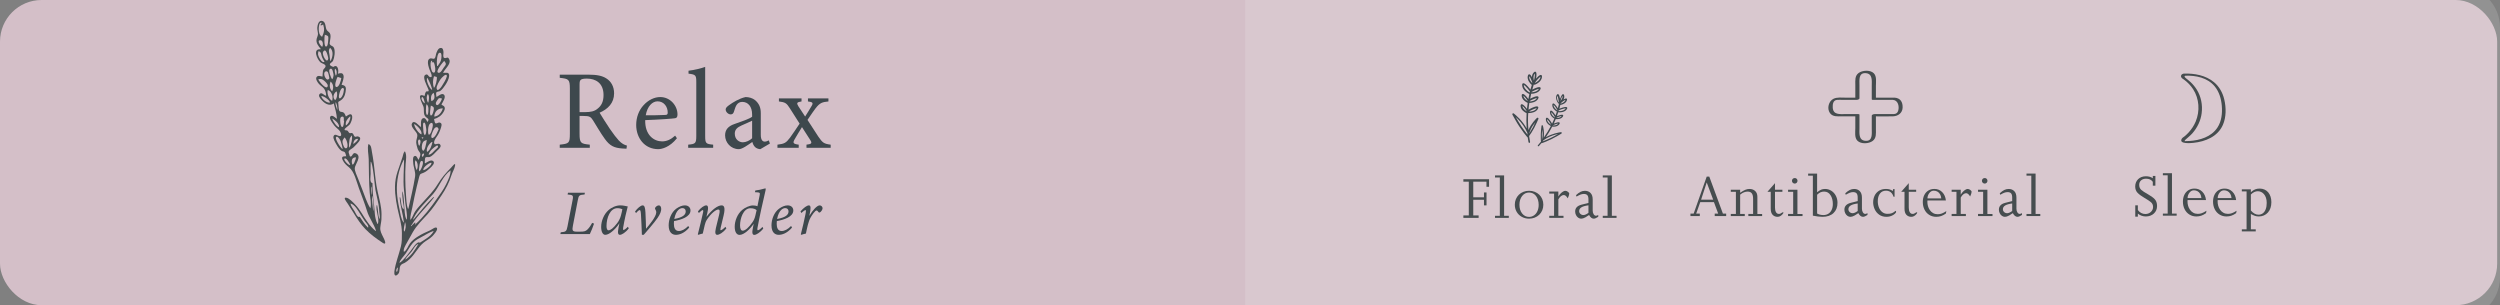 <?xml version="1.0" encoding="UTF-8"?>
<svg xmlns="http://www.w3.org/2000/svg" version="1.1" viewBox="0 0 510.815 62.362">
  <rect x="0" y="0" width="510.815" height="62.362" fill="#808080" stroke="none"/>
  <defs>
    <style>
      .cls-1 {
        fill: none;
      }

      .cls-2 {
        fill: #d4bfc8;
      }

      .cls-3 {
        fill: #faf8f9;
        opacity: .15;
      }

      .cls-4 {
        fill: #464d4f;
      }

      .cls-5 {
        fill: #3e484d;
      }
    </style>
  </defs>
  <!-- Generator: Adobe Illustrator 28.7.1, SVG Export Plug-In . SVG Version: 1.2.0 Build 142)  -->
  <g>
    <g id="Layer_1">
      <rect class="cls-2" y="0" width="510.236" height="62.362" rx="8.504" ry="8.504"/>
      <rect class="cls-1" x="113.388" y="-6.379" width="283.46" height="75.12" rx="4.25" ry="4.25"/>
      <g>
        <path class="cls-5" d="M128.008,30.386c-.299,0-.552-.023-.851-.046-1.679-.115-2.576-.552-3.588-1.978-.851-1.172-1.679-2.621-2.414-3.794-.46-.736-.759-.874-1.932-.874h-.805v3.61c0,1.955.253,2.07,2.093,2.253v.644h-6.14v-.644c1.908-.207,2.069-.299,2.069-2.253v-9.175c0-1.955-.253-2.023-2.069-2.23v-.644h5.863c1.679,0,2.806.207,3.68.782.942.598,1.563,1.633,1.563,3.036,0,1.978-1.265,3.219-2.967,3.955.414.713,1.403,2.253,2.093,3.288.851,1.219,1.288,1.793,1.816,2.369.621.667,1.15.92,1.679,1.058l-.092.644ZM119.523,22.912c1.196,0,1.955-.184,2.529-.667.897-.667,1.265-1.587,1.265-2.829,0-2.46-1.632-3.357-3.403-3.357-.666,0-1.058.092-1.219.23-.207.161-.275.391-.275.989v5.634h1.104Z"/>
        <path class="cls-5" d="M138.314,28.247c-1.472,1.84-3.082,2.23-3.817,2.23-2.806,0-4.507-2.299-4.507-4.944,0-1.563.552-3.012,1.494-4.024.966-1.081,2.23-1.679,3.427-1.679,2,0,3.518,1.725,3.518,3.564-.022.46-.092.667-.459.759-.46.092-3.403.299-6.14.391-.069,3.082,1.816,4.346,3.449,4.346.942,0,1.816-.391,2.667-1.173l.368.529ZM134.359,20.705c-1.058,0-2.093.989-2.415,2.852,1.288,0,2.576,0,3.933-.069.414,0,.552-.115.552-.46.022-1.219-.782-2.323-2.069-2.323Z"/>
        <path class="cls-5" d="M140.614,30.202v-.644c1.472-.138,1.655-.253,1.655-1.771v-11.015c0-1.402-.115-1.541-1.587-1.725v-.598c1.242-.138,2.668-.506,3.403-.782v14.119c0,1.518.139,1.633,1.633,1.771v.644h-5.104Z"/>
        <path class="cls-5" d="M155.356,30.478c-.346,0-.852-.184-1.081-.437-.299-.299-.438-.621-.552-1.035-.92.621-2.047,1.472-2.76,1.472-1.633,0-2.806-1.356-2.806-2.828,0-1.127.621-1.863,1.886-2.3,1.403-.483,3.128-1.081,3.634-1.495v-.46c0-1.632-.828-2.575-2.023-2.575-.529,0-.852.253-1.081.529-.253.322-.414.828-.621,1.495-.115.368-.322.529-.667.529-.437,0-1.012-.46-1.012-1.012,0-.322.299-.598.759-.92.667-.483,2.001-1.333,3.312-1.609.689,0,1.402.207,1.932.621.805.69,1.173,1.472,1.173,2.667v4.438c0,1.058.391,1.38.805,1.38.275,0,.575-.115.828-.253l.229.644-1.954,1.15ZM153.677,24.66c-.506.253-1.61.736-2.139.966-.874.391-1.403.828-1.403,1.679,0,1.219.92,1.771,1.656,1.771.598,0,1.426-.368,1.886-.828v-3.587Z"/>
        <path class="cls-5" d="M164.785,30.202v-.644c.988-.115,1.195-.276.805-.896l-1.725-2.69c-.506.828-1.012,1.632-1.472,2.438-.438.782-.392.989.805,1.149v.644h-4.347v-.644c1.449-.184,1.748-.345,2.599-1.472.645-.896,1.242-1.793,1.932-2.828l-1.978-3.104c-.689-1.104-.966-1.265-2.253-1.426v-.621h4.621v.621c-.965.138-1.058.322-.644.989l1.38,2.093c.437-.667.896-1.449,1.311-2.139.391-.644.253-.828-.735-.943v-.621h4.185v.621c-1.241.138-1.725.23-2.645,1.426-.321.437-.873,1.196-1.633,2.346l2.208,3.403c.874,1.265,1.127,1.472,2.529,1.655v.644h-4.943Z"/>
      </g>
      <g>
        <path class="cls-5" d="M121.378,45.694c-.144.481-.677,1.794-.858,2.132h-6.02l.078-.364c1.014-.091,1.183-.169,1.365-1.157l1.053-5.421c.195-1.014.065-1.04-1.026-1.144l.091-.364h3.444l-.064.364c-1.066.091-1.196.143-1.378,1.144l-1.001,5.213c-.183.936-.13,1.235.741,1.235h.779c.754,0,1.054-.065,1.456-.442.299-.286.65-.767.949-1.352l.391.156Z"/>
        <path class="cls-5" d="M128.476,46.656c-.637.858-1.442,1.326-1.807,1.326s-.521-.299-.286-1.482l.182-.897c-.48.793-1.17,1.443-1.56,1.755-.416.338-.91.624-1.339.624-.455,0-.832-.559-.832-1.612,0-1.222.559-2.574,1.442-3.38.677-.624,1.612-1.027,2.483-1.027.663,0,1.261.195,1.508.221-.233.819-.688,2.821-.936,4.29-.065.364-.039.507.064.507.156,0,.43-.169.897-.65l.182.325ZM126.123,45.577c.286-.364.624-1.014.754-1.56.13-.494.247-.962.286-1.274-.183-.091-.611-.208-.988-.208-1.534,0-2.249,1.976-2.249,3.666,0,.52.143.858.403.858.402,0,.975-.403,1.794-1.482Z"/>
        <path class="cls-5" d="M129.75,43.224c.494-.689,1.17-1.261,1.573-1.261.338,0,.507.403.559,1.456.078,1.274.091,2.535.117,3.328.585-.715,2.093-2.444,2.093-3.367,0-.221-.117-.481-.208-.624-.052-.091-.078-.169-.026-.273.078-.221.455-.52.755-.52.312,0,.48.299.493.741,0,.403-.182,1.027-.779,1.872-.729,1.04-2.028,2.509-2.796,3.406h-.377c-.052-1.326-.116-3.133-.194-4.251-.052-.676-.13-.806-.261-.806-.091,0-.324.117-.74.611l-.208-.312Z"/>
        <path class="cls-5" d="M138.096,47.982c-.624,0-1.469-.364-1.469-1.938,0-1.209.52-2.652,1.547-3.406.585-.416,1.196-.676,1.755-.676.741,0,1.157.468,1.157,1.04,0,1.3-1.911,1.911-3.367,2.171-.013.156-.026.416-.026.546,0,.754.208,1.482,1.015,1.482.585,0,1.286-.364,1.924-1.027l.194.325c-1.053,1.222-2.08,1.482-2.729,1.482ZM137.771,44.745c1.885-.338,2.327-.936,2.34-1.534,0-.442-.26-.689-.676-.689-.39,0-1.287.286-1.664,2.223Z"/>
        <path class="cls-5" d="M148.417,46.656c-.689.91-1.482,1.326-1.859,1.326-.351,0-.533-.312-.286-1.378.234-.923.455-1.846.65-2.665.208-.845.156-1.131-.169-1.131-.429,0-1.43.728-2.314,2.08-.233.351-.338.689-.441,1.092-.131.507-.3,1.209-.403,1.742-.325.065-.676.169-.923.26l-.091-.091c.363-1.417.74-3.003,1.065-4.446.091-.403.039-.52-.064-.52-.144,0-.469.286-.793.598l-.183-.338c.599-.754,1.274-1.222,1.703-1.222.377,0,.481.455.208,1.586l-.182.767c1.157-1.508,2.327-2.353,3.106-2.353.43,0,.832.299.416,2.041-.169.715-.416,1.716-.61,2.535-.078.351-.078.507.013.507.117,0,.494-.208.962-.702l.195.312Z"/>
        <path class="cls-5" d="M155.957,46.695c-.637.832-1.456,1.3-1.82,1.3-.377,0-.546-.312-.286-1.547l.156-.728c-.754,1.105-1.976,2.275-2.899,2.275-.507,0-.987-.455-.987-1.677,0-1.157.533-2.587,1.521-3.419.56-.494,1.573-.923,2.171-.923.3,0,.689.039.949.169l.455-2.236c.104-.52.014-.572-.468-.611-.13-.013-.403-.026-.494-.026l.078-.351c.611-.065,1.261-.208,1.651-.338.194-.052.299-.091.377-.091.104,0,.13.117.064.39-.598,2.561-1.209,5.265-1.65,7.67-.065.351-.014.494.077.494.156,0,.481-.195.949-.689l.156.338ZM153.721,45.447c.261-.364.468-.754.611-1.378l.26-1.118c-.182-.208-.624-.403-1.248-.403-1.495,0-2.132,2.145-2.132,3.484,0,.728.195,1.105.546,1.105.533,0,1.3-.728,1.963-1.69Z"/>
        <path class="cls-5" d="M159.104,47.982c-.624,0-1.469-.364-1.469-1.938,0-1.209.52-2.652,1.547-3.406.585-.416,1.196-.676,1.755-.676.741,0,1.157.468,1.157,1.04,0,1.3-1.911,1.911-3.367,2.171-.013.156-.026.416-.026.546,0,.754.208,1.482,1.015,1.482.585,0,1.286-.364,1.924-1.027l.194.325c-1.053,1.222-2.08,1.482-2.729,1.482ZM158.778,44.745c1.885-.338,2.327-.936,2.34-1.534,0-.442-.26-.689-.676-.689-.39,0-1.287.286-1.664,2.223Z"/>
        <path class="cls-5" d="M163.562,43.198c.65-.767,1.339-1.235,1.716-1.235.442,0,.403.689.156,1.807l-.078.351c.702-1.196,1.599-2.158,2.119-2.158.312,0,.598.26.598.585,0,.286-.272.676-.507.832-.117.078-.221.078-.286,0-.143-.156-.272-.377-.429-.377-.299,0-.936.923-1.235,1.456-.455.819-.688,2.015-.948,3.263-.286.052-.689.169-.949.26l-.092-.091c.312-1.196.768-3.172.949-4.121.144-.728.104-.845.014-.845-.131,0-.455.208-.846.598l-.182-.325Z"/>
      </g>
      <g>
        <path class="cls-4" d="M86.884,33.365c.391-.216,1.159-.836,1.621-.45.48.4-.271,1.094-.593,1.398-.397.374-.886.8-1.397,1.001-.557.219-.688.153-.866.823-.361,1.362-.672,2.748-.973,4.125-.159.728-.299,1.46-.44,2.191-.145.75-.444,1.628-.398,2.391.022.015.044.029.066.044.417-.499.583-1.209.97-1.758.454-.645,1.007-1.226,1.537-1.809,1.073-1.18,2.167-2.277,3.001-3.649.795-1.308,1.675-2.322,2.749-3.399.249-.249.971-1.279.818-.406-.111.634-.551,1.334-.746,1.964-.448,1.451-1.155,2.805-2.002,4.062-.884,1.312-1.785,2.698-2.853,3.866-1.078,1.178-2.212,2.263-3.019,3.659-.422.729-.829,1.472-1.234,2.21-.266.483-.769,1.267-.602,1.835.575-.259.866-1.25,1.247-1.742.453-.585,1.042-1.039,1.667-1.427.762-.474,1.577-.859,2.402-1.21.358-.152,1.258-.919,1.455-.454.179.422-.726,1.405-.983,1.664-.51.514-1.169.816-1.73,1.266-1.203.966-1.781,2.401-2.923,3.42-.301.268-.6.537-.956.728-.285.153-.57.195-.787.454-.445.532-.088,1.328-.572,1.839-.644.68-.847.09-.759-.558.12-.873.351-1.752.609-2.593.252-.823.501-1.641.717-2.474.236-.912.21-1.811.21-2.748-.001-1.809-.556-3.366-.918-5.118-.393-1.902-.681-4.038-.346-5.968.173-.996.534-1.944.862-2.897.181-.527.376-1.053.538-1.586.138-.452.141-.821.476-1.16.421.754.217,1.78.152,2.612-.081,1.051-.08,2.107-.068,3.161.011,1.003.049,2.006.132,3.006.078.938.07,2.089.408,2.969.031-.002.062-.004.093-.006.476-2.15,1.016-4.348,1.361-6.522.162-1.018-.352-1.951-.392-2.982-.013-.332-.123-.994.201-1.208.469-.309.714.449.878.748.182-.301.465-.944.378-1.293-.079-.321-.416-.572-.531-.947-.133-.433-.27-.884-.3-1.339-.034-.517.266-1.018.231-1.503-.052-.71-1.474-1.575-1.099-2.366.425-.896,1.476.516,1.85.747.013-.444-.143-1.53.332-1.782.525-.279.785.374.963.733.573-.671-.059-.704-.416-1.136-.477-.576-.173-1.383-.393-2.028-.226-.663-1.58-2.96.239-2.149.083-.296.109-.768.394-.939.117-.07.315.076.414-.052.107-.138-.076-.445-.121-.579-.166-.497-1.268-2.392-.494-2.768.508-.247.529.317.871.445.585.218.391-.451.257-.766-.254-.598-1.209-2.697-.151-3.019.261-.079.603.179.846.022.236-.152.271-.737.344-.963.125-.388.378-1.1.845-1.187.568-.106.63.448.66.876.022.309-.191,1.034.168,1.156.468.159.724-.452,1.042.377.35.915-.99,1.898-1.289,2.672.551.038,1.295-.292,1.238.648-.035.58-.467,1.366-.78,1.832-.247.366-.685,1-1.075,1.238-.223.137-.643.057-.771.308-.1.196.02.693.032.906.426-.211,1.141-.924,1.57-.439.423.478-.32,1.522-.554,1.976.193.204.514.226.642.514.151.34-.054.73-.221,1.021-.429.747-1.109,1.212-1.925,1.431.054.197.104.794.317.889.185.082.55-.219.782-.182.712.114.375.856.217,1.339-.189.578-.43,1.107-.797,1.594-.204.27-.721,1.079-.425,1.43.226.267.787-.256,1.113.095.436.469-.282,1.021-.572,1.293-.444.417-.984,1.143-1.59,1.309-.239.065-.614-.092-.805.105-.151.156-.114.898-.138,1.116.03.018.06.035.09.053ZM84.635,44.677c1.263-1.516,2.515-3.059,3.938-4.429.034.03.068.06.102.09-1.444,1.928-3.29,3.522-4.551,5.603-.132.045-.159.124-.068.287.061-.086.103-.145.145-.205.198-.19.395-.38.593-.57.02.017.04.034.06.051.005.091.009.182.017.34,1.702-1.553,3.064-3.331,4.379-5.212.672-.961,1.384-1.907,1.894-2.967.382-.794.979-1.959.912-2.855-1.639,1.176-2.262,3.33-3.552,4.81-1.394,1.6-3.013,3.015-3.985,4.929-.035.092-.07.183-.101.276-.001.004.064.04.069.034.053-.057.1-.12.148-.181ZM82.177,39.171c.025-.005.05-.01.074-.016.282.889.249,1.966.341,2.895.086.868.052,2.007.462,2.79.029-.008.057-.016.086-.024.089-1.015-.187-2.145-.3-3.158-.114-1.014-.229-2.028-.32-3.045-.18-2.008.037-3.953.037-5.953-.023-.002-.045-.005-.068-.007-1.027,1.93-1.493,4.332-1.388,6.498.056,1.155.238,2.3.491,3.427.201.894.31,2.148.863,2.888.023-.014.046-.028.069-.042-.186-1.707-.764-3.395-.862-5.092.036-.006.072-.011.107-.017.232.638.139,2.071.716,2.464.095-.466-.124-1.177-.173-1.658-.067-.653-.133-1.294-.133-1.95ZM88.582,47.298c-.016-.033-.032-.066-.048-.099-.812.294-1.541.746-2.296,1.163-.671.37-1.353.679-1.867,1.266-.565.645-.967,1.429-1.448,2.135-.41.602-1.058,1.176-1.306,1.859.026.018.051.037.077.055.852-.559,1.532-1.623,2.196-2.396.333-.387,1.356-2.159,1.892-1.679,1.01-.677,2.139-1.213,2.8-2.304ZM91.308,15.57c-.022-.842-1.125.379-1.268.591-.265.393-.906,1.422-.827,1.914.126.787.867-.151,1.054-.46.386-.639.862-1.318,1.041-2.044ZM90.765,12.436c-.218.212-2.031,2.319-1.14,2.446.426.061.839-.799,1.03-1.053.482-.642.636-.745.11-1.393ZM89.295,13.466c.045.007.09.013.134.02.326-.48.651-.858.728-1.447.036-.279.159-1.08-.154-1.231-.775-.374-.806,2.23-.708,2.659ZM87.469,26.844c0,.43.054.994.455.461.252-.335.479-1.26.513-1.673.038-.459-.208-.7-.575-.366-.37.336-.405,1.123-.393,1.579ZM90.481,22.14c-1.047,0-1.687.635-1.756,1.676.882-.045,1.538-.855,1.756-1.676ZM87.203,28.592c-.447.165-.7.18-.88.678-.125.347-.219.977-.042,1.324.474.934.88-1.661.922-2.002ZM88.351,12.449c-.634-.372-.39,2.105.111,2.35.806.394.397-1.751.157-2.073-.177,0-.293,0-.41,0,.043-.085.087-.17.141-.277ZM89.641,26.386c-.013-.01-.027-.019-.04-.029-.143-.546-.632-.423-.878-.069-.195.28-.635,1.279-.6,1.637.048.493.45.232.7-.04.362-.393.577-1.029.817-1.498ZM90.397,20.008c-.26.28-.304-.014-.49.044-.353.111-.098-.187-.455.284-.171.225-.564.73-.319,1.041.438.555,1.389-1.297,1.218-1.683-.021.013-.042.026-.063.038.036.09.071.18.109.276ZM84.641,25.315c-.082.585.953,2.021,1.476,2.143.182-.8-.858-1.75-1.476-2.143ZM85.605,34.761c.034.077.071.162.108.247.288-.194,1.031-1.918.549-2.112-.571-.23-.599,1.502-.657,1.864ZM86.504,34.766c.401,0,1.798-1.027,1.641-1.483-.08-.231-1.803.822-1.641,1.483ZM88.244,18.351c.019-.03.038-.059.058-.089-.248-.871-.536-1.569-.979-2.359-.437.339.489,2.287.921,2.447ZM87.17,21.277c-.187.319-.253,2.429.169,2.183.199-.116.208-1.038.201-1.266-.012-.37-.115-.655-.37-.916ZM88.616,18.969c-.598.349-.63,1.082-.474,1.699.783-.282.711-.968.474-1.699ZM89.312,29.696c-.726.456-1.473,1.045-1.75,1.907.518.026.964-.581,1.31-.921.275-.27.982-.717.44-.986ZM88.66,17.957c.323-.229.703-1.778.584-2.234-.177-.046-.358-.093-.566-.148-.265.804-.277,1.576-.019,2.381ZM88.355,29.063c-.032-.023-.063-.046-.095-.07-.596.355-1.252,1.329-1.008,2.055.683-.366.939-1.286,1.103-1.985ZM87.112,26.624c-.04-.284-.126-1.967-.595-1.496-.157.157-.024,1.336-.013,1.549.021.379.055.665.299.961.289-.297.261-.602.309-1.013ZM85.13,34.753c.348-.529.28-1.616-.234-2.005-.248.531-.019,1.488.234,2.005ZM85.497,49.841c-.594.144-.974.978-1.323,1.456-.406.556-1.035,1.081-1.362,1.67.021.016.043.032.064.049,1.17-.77,1.891-1.923,2.62-3.174ZM88.036,21.575c-.036.273-.45,2.438.189,1.949.201-.154.419-1.007.429-1.25.02-.476-.218-.512-.618-.699ZM87.432,20.958c.036-.016.072-.031.107-.047.087-.535.25-1.274-.108-1.708-.37.443-.267,1.275,0,1.755ZM86.801,21.105c0-.182-.335-1.616-.634-1.201-.204.282.306,1.13.634,1.201ZM85.406,28.897c.049.338.036.665.27.92.134-.238.381-.914.174-1.176-.249-.316-.398-.039-.444.256ZM82.755,45.373c-.063.577-.386,1.428-.169,1.971.333-.449.426-1.356.169-1.971ZM81.27,54.659c-.189.021-.348.576-.296.739.166.521.367-.51.296-.739ZM86.34,32.007c.019.013.037.027.056.04.106-.149.505-.836.006-.645-.164.063-.326.584-.062.605ZM86.543,28.152c-.277-.183-.526-.184-.267.195.071-.052.142-.103.267-.195ZM84.763,45.864c.034.028.054.045.074.062.077-.058.079-.107.005-.148-.024.026-.049.053-.079.086Z"/>
        <path class="cls-4" d="M76.827,47.14c-.432-1.397-1.4-2.592-1.824-3.998-.484-1.606-1.118-3.156-1.684-4.733-.469-1.306-.909-3.344-2.014-4.226-.505-.403-.955-.811-1.251-1.4-.385-.765-.039-.86.685-.86-.081-.257-.124-.658-.33-.853-.13-.123-.419-.124-.575-.215-.474-.276-.854-.91-1.119-1.376-.193-.339-.724-1.196-.571-1.629.23-.652.852-.097,1.196-.044.725.112.225-.957-.063-1.219-.479-.435-.86-.725-1.234-1.298-.206-.317-.981-1.243-.43-1.582.372-.229.946.405,1.239.582-.081-1.119-.376-2.117-.655-3.165-.951.721-2.022-.087-2.628-.858-.209-.267-.576-.704-.263-1.055.448-.502.933.372,1.335.334,0-.469-.144-1.071-.44-1.443-.328-.412-.825-.657-1.148-1.091-.223-.3-.622-.883-.372-1.26.281-.423.827-.165,1.217-.094.029-.388.016-.801.088-1.183.084-.445.333-.446.49-.771.277-.573-.704-.692-1.023-.992-.694-.654-1.6-2.798.044-2.639.015-.023.029-.045.044-.068-.504-.623-1.031-1.224-.839-2.081.087-.39.29-.657.264-1.078-.026-.411-.165-.786-.138-1.205.037-.562.325-1.695,1.15-1.317.692.317.414,1.449.886,1.943.269.281.539.356.64.789.097.416-.021.914-.079,1.329-.06.429-.177.591.126.847.283.239.542.177.702.586.264.675.089,1.954-.206,2.6-.13.284-.596.451-.644.707-.057.304.488.469.697.556.92-.69,1.171.735.939,1.373.445-.093.925-.271,1.124.281.203.566-.196,1.45-.37,1.987.923.15.967.578.811,1.488-.143.834-.468,1.419-1.173,1.82-.349.198-.356.14-.297.609.041.326.034,1.168.215,1.419.21.291.511.134.813.317.301.182.365.539.514.831.439-.281,1.189-.903,1.293.039.049.446-.24,1.157-.46,1.522-.161.268-1.129.859-1.105,1.101.025.241.388.119.55.206.204.109.285.436.469.518.181.081.277-.068.451-.014.358.112.271.252.448.533.321.508.431.037.911.194.864.283-.028,1.201-.349,1.537-.208.218-.418.434-.63.647-.231.233-.721.456-.897.672-.216.266-.108.452.012.806.048.141.056.419.249.424.441.01.415-.994,1.139-.638,1.247.614-.22,2.229-.268,2.985-.041.644.467,1.593.683,2.187.249.686.515,1.365.789,2.041.526,1.299.96,2.824,1.717,4,.251-.931-.061-2.169-.133-3.131-.087-1.16-.14-2.315-.155-3.477-.015-1.148-.021-2.297-.053-3.445-.026-.943-.326-2.186-.059-3.08.586.186.593.923.687,1.426.158.847.291,1.697.406,2.55.206,1.527.305,3.078.562,4.596.263,1.555.754,3.07.949,4.637.092.741.086,1.477.051,2.221-.031.665-.319,1.5-.214,2.138.102.627.519,1.288.778,1.864.23.512.447,1.241-.302.749-1.26-.827-2.488-1.711-3.534-2.8-.956-.995-1.713-2.155-2.427-3.33-.397-.653-.802-1.297-1.226-1.934-.192-.289-1.034-1.308-.217-1.15.575.111,1.328.929,1.721,1.331.524.535.965,1.14,1.358,1.776.789,1.279,1.689,2.728,2.872,3.681.029-.017.058-.035.087-.052ZM70.384,28.1c-.027-.007-.054-.014-.081-.021.014.019.029.039.043.058-.248.407-.431.52-.346,1.019.042.243.289,1.182.673,1.147.715-.066.165-1.986-.289-2.203ZM76.108,37.416c0,1.393.111,2.802.295,4.184.18,1.358.071,2.939.737,4.165.029-.006.058-.012.087-.018.329-1.262-.502-2.581-.265-3.824l.091.005c.215.928.165,1.903.44,2.827.23-.344.053-.969.025-1.359-.04-.552-.081-1.106-.178-1.651-.172-.964-.434-1.916-.619-2.88-.131-.682-.548-5.83-.983-5.829-.054.833-.014,1.674-.007,2.509.004.422-.268,1.796.375,1.871ZM65.768,4.674c-.573-.304-.642.901-.641,1.227.002.622.102,1.283.678,1.619.444-.919.534-1.531.234-2.508-.608.346-.716.188-.271-.339ZM75.201,46.533c.207-.431-.389-.967-.619-1.287-.331-.46-.614-.946-.918-1.424-.46-.724-1.156-2.015-2.039-2.249.042.556.534,1.109.82,1.576.145.237.633,1.473,1.041,1.122.519.803,1.024,1.586,1.715,2.261ZM65.031,16.218c.145.389,1.72,2.348,1.937,1.364.082-.372-.483-.87-.722-1.08-.386-.34-.713-.471-1.215-.284ZM69.732,15.949c-.249-.081-.462-.151-.753-.247-.164.257-.791,1.933-.282,2.064.609.158,1-1.442,1.035-1.818ZM67.077,11.906c-.05-.241-.444-2.345-1.055-1.316-.328.551.872,2.707,1.055,1.316ZM66.368,7.099c-.107.37-.242,2.88.412,2.34.262-.216.279-1.206.309-1.536.057-.614-.172-.619-.721-.805ZM70.317,24.694c-.023-.003-.046-.006-.069-.009,0-.307.122-1.003-.417-.843-.402.119-.325.771-.303,1.09.012.178.082,1.031.407,1.015.314-.015.337-1.014.381-1.253ZM66.305,12.65c-.206-.412-.477-.81-.594-1.259-.146-.561-.062-.669-.598-.967-.242.515-.138.897.13,1.395.169.314.6,1.051,1.062.831ZM70.284,18.162c-.566-.803-1.105,1.263-1.04,1.685.081.518.459.148.642-.15.277-.449.354-1.022.397-1.535ZM67.864,20.609c.264-.77-.073-1.958-.889-2.232-.222.708.208,1.884.889,2.232ZM67.481,12.427c.027.006.053.012.08.018.442-.834.628-1.992-.093-2.664-.336.27-.283.736-.198,1.12.113.508.102,1.032.211,1.526ZM67.308,15.977c-.083-.287-.17-1.167-.419-1.345-.248-.177-.514-.012-.606.219-.218.548.524,2.013,1.025,1.127ZM68.16,15.334c-.039-.204-.199-1.787-.82-1.149-.259.266.269,1.752.539,2.011.216-.266.225-.522.281-.862ZM69.954,30.438c.02-.028.041-.057.061-.085-.1-.478-.261-1.105-.43-1.567-.079-.216-.477-.883-.773-.853-.692.071.779,2.291,1.142,2.506ZM67.876,18.662c.322-.74.268-1.468-.328-2.003-.26.656-.245,1.5.328,2.003ZM67.433,20.952c-.095-.518-1.287-1.371-1.798-1.33.157.706,1.222,1.478,1.798,1.33ZM68.769,18.655c-.574.357-.901,1.243-.302,1.803.372-.237.558-1.271.302-1.803ZM71.584,23.809c-.024-.006-.049-.011-.073-.017-.529.506-1.005,1.048-.834,1.84.534-.326.948-1.199.907-1.824ZM67.88,24.206c.189.703.988,1.738,1.396,1.787.06-.792-.817-1.439-1.396-1.787ZM71.563,33.683c-.082-.242-.867-1.703-1.213-1.228-.167.229.965,1.495,1.213,1.228ZM72.729,32.147c-.678.015-.92.366-.832,1.101.139,1.169.832-.667.832-1.101ZM71.865,27.661c-.265.405-.415.489-.466,1.003-.049.492-.158,1.042-.027,1.523.389-.443.712-2.111.493-2.526ZM65.819,9.58c.244-.301.222-1.319-.321-1.355-.898-.058.042,1.189.321,1.355ZM72.215,29.436c.364-.3.773-.557.957-1.035-.475-.193-1.03.401-.957,1.035ZM68.563,15.389c.032.012.065.024.097.036.236-.394.178-1.098-.176-1.398-.217.409-.004.917.079,1.362ZM76.033,39.979c-.049,1.061.115,2.104.217,3.152.18-.31.004-2.91-.217-3.152ZM68.911,22.5c.103-.382-.108-1.448-.335-1.623-.087.61.198,1.101.335,1.623ZM76.002,38.159c-.023.003-.045.005-.068.008-.116.282-.076,1.449.068,1.649v-1.656ZM71.578,41.538c.008.008.015.015.022.022.027-.025.027-.045,0-.061-.007.013-.015.026-.022.039Z"/>
      </g>
      <path class="cls-3" d="M254.419-2.888h247.892c4.693,0,8.504,3.81,8.504,8.504v51.052c0,4.693-3.81,8.504-8.504,8.504h-247.892V-2.888h0Z"/>
      <path class="cls-4" d="M387.118,19.954h-4.077l.256.115v-2.532c0-.811.198-1.939-.434-2.571-.726-.726-2.334-.625-3.11-.042-.785.59-.663,1.508-.663,2.374v2.998l.592-.342h-2.532c-.8,0-1.766-.132-2.511.223-1.001.478-1.391,1.99-.741,2.916.571.813,1.583.678,2.449.678h2.998l-.256-.115v2.532c0,.811-.198,1.939.434,2.571.726.726,2.334.625,3.11.042.785-.59.663-1.508.663-2.374v-2.998l-.592.342c1.357,0,2.721.045,4.077,0,1.041-.035,1.927-.672,1.974-1.758.05-1.129-.427-1.978-1.638-2.059-.309-.021-.905.419-.336.457,1.047.07,1.319,1.325,1.079,2.173-.232.819-.866.73-1.518.73h-3.301c-.194,0-.592.091-.592.342v2.669c0,1.045.22,2.575-1.31,2.448-1.42-.117-1.202-1.59-1.202-2.608v-2.736c0-.099-.197-.115-.256-.115h-2.669c-1.106,0-2.455.177-2.535-1.343-.034-.651.059-1.483.869-1.56.412-.039.849,0,1.262,0h2.736c.194,0,.592-.091.592-.342v-2.669c0-1.045-.22-2.575,1.31-2.448,1.42.117,1.202,1.59,1.202,2.608v2.736c0,.099.197.115.256.115h4.077c.303,0,.905-.457.336-.457Z"/>
      <g>
        <path class="cls-4" d="M352.706,44.143h-2.344v-.502h.708l-.868-2.344h-2.794l-.831,2.344h.74v.502h-1.912v-.502h.657l2.665-7.552h.527l2.781,7.552h.67v.502ZM350.047,40.795l-1.307-3.483h-.025l-1.133,3.483h2.465Z"/>
        <path class="cls-4" d="M360.051,44.143h-2.819v-.425h.972v-3.109c0-.506-.09-.876-.271-1.111-.18-.234-.464-.351-.85-.351-.511,0-1.02.206-1.525.618v3.953h.946v.425h-2.858v-.425h1.043v-4.532h-1.043v-.425h1.912v.625c.425-.288.775-.489,1.052-.605.277-.116.563-.174.859-.174.473,0,.858.141,1.159.422s.451.673.451,1.175v3.515h.972v.425Z"/>
        <path class="cls-4" d="M364.403,43.473c0,.047-.06.143-.177.287-.118.144-.266.27-.441.379-.176.11-.369.165-.579.165-.408,0-.743-.135-1.005-.406s-.393-.689-.393-1.255v-3.457h-.676l1.545-1.764v1.339h1.513v.425h-1.513v3.219c0,.412.07.732.209.959.14.228.33.341.57.341.133,0,.233-.017.303-.051.068-.034.165-.091.289-.17.125-.08.213-.119.265-.119.029,0,.052.009.067.029.015.02.022.046.022.081Z"/>
        <path class="cls-4" d="M368.304,44.143h-2.955v-.425h1.043v-4.532h-1.043v-.425h1.912v4.957h1.043v.425ZM367.274,36.945c0,.154-.054.288-.161.399-.107.112-.242.167-.405.167-.154,0-.288-.056-.399-.167-.111-.111-.167-.245-.167-.399,0-.163.056-.298.167-.406.111-.107.245-.161.399-.161.107,0,.203.024.289.074s.154.117.203.203c.05.085.074.182.074.29Z"/>
        <path class="cls-4" d="M375.448,41.439c0,.442-.069.838-.206,1.188-.138.35-.342.652-.611.908-.271.255-.596.447-.976.576s-.806.193-1.278.193c-.253,0-.563-.023-.93-.068-.367-.045-.712-.102-1.033-.17v-8.176h-.966v-.425h1.835v3.812c.33-.258.61-.434.84-.528.229-.094.49-.142.782-.142.468,0,.896.125,1.287.374s.697.59.921,1.023c.223.434.335.912.335,1.436ZM374.495,41.69c0-.339-.037-.661-.112-.966s-.186-.571-.332-.798c-.309-.519-.753-.779-1.332-.779-.271,0-.52.049-.747.148s-.457.264-.688.496v3.837c.167.099.362.176.585.232.224.056.453.083.689.083.391,0,.731-.091,1.023-.273s.518-.445.676-.789c.159-.343.238-.74.238-1.191Z"/>
        <path class="cls-4" d="M381.577,43.918c-.391.257-.693.386-.908.386-.373,0-.695-.251-.966-.753-.305.21-.55.368-.736.473-.188.105-.352.178-.493.219-.142.041-.272.062-.393.062-.21,0-.411-.068-.602-.203-.191-.135-.343-.316-.454-.544s-.167-.468-.167-.721c0-.708.438-1.174,1.312-1.397l1.404-.354v-.727c0-.395-.074-.678-.223-.85-.148-.171-.392-.257-.73-.257-.228,0-.457.046-.688.138-.232.092-.498.227-.799.402l-.097-.302c.331-.309.638-.533.921-.673s.584-.209.901-.209c.463,0,.843.148,1.14.444.296.296.443.74.443,1.333v2.272c0,.288.065.535.197.741.131.206.292.309.485.309.099,0,.249-.051.451-.154v.367ZM379.575,43.112v-1.539c-.666.09-1.148.231-1.449.422-.3.191-.45.445-.45.763,0,.223.085.413.254.57.17.157.375.235.615.235.278,0,.622-.15,1.03-.451Z"/>
        <path class="cls-4" d="M387.428,43.312c0,.086-.089.211-.267.377-.179.165-.417.309-.715.431-.298.122-.617.184-.956.184-.609,0-1.12-.148-1.532-.444-.412-.296-.719-.673-.921-1.13-.201-.457-.302-.921-.302-1.394,0-.477.097-.923.289-1.339.193-.416.487-.752.882-1.007.396-.255.878-.383,1.449-.383.566,0,1.032.14,1.396.418l.071-.393h.289v1.571h-.212c-.077-.271-.188-.498-.332-.682s-.316-.324-.518-.418c-.202-.095-.43-.142-.683-.142-.532,0-.946.196-1.242.589-.297.393-.444.913-.444,1.561,0,.489.083.932.251,1.326.167.395.4.703.698.924.298.221.637.332,1.014.332.387,0,.688-.043.905-.129.216-.085.39-.187.521-.302.131-.116.214-.174.248-.174.073,0,.109.075.109.225Z"/>
        <path class="cls-4" d="M391.735,43.473c0,.047-.06.143-.177.287-.118.144-.266.27-.441.379-.176.11-.369.165-.579.165-.408,0-.743-.135-1.005-.406s-.393-.689-.393-1.255v-3.457h-.676l1.545-1.764v1.339h1.513v.425h-1.513v3.219c0,.412.07.732.209.959.14.228.33.341.57.341.133,0,.233-.017.303-.051.068-.034.165-.091.289-.17.125-.08.213-.119.265-.119.029,0,.052.009.067.029.015.02.022.046.022.081Z"/>
        <path class="cls-4" d="M397.689,43.138l-.091.489c-.33.236-.652.408-.966.515-.312.107-.649.161-1.011.161-.523,0-.995-.13-1.416-.39s-.747-.62-.979-1.082-.348-.982-.348-1.561c0-.528.099-.994.296-1.397.198-.403.475-.716.831-.937.356-.221.771-.332,1.242-.332.635,0,1.166.216,1.594.647.427.432.679,1.001.756,1.709h-3.772c-.009.112-.013.2-.013.264,0,.301.04.595.119.882s.209.562.39.824c.18.262.405.468.676.618s.579.225.927.225c.292,0,.57-.048.834-.145s.574-.261.931-.493ZM396.652,40.544c-.025-.339-.11-.628-.254-.866-.144-.238-.326-.417-.548-.538-.221-.12-.464-.18-.73-.18-.352,0-.652.159-.901.476-.249.318-.38.687-.393,1.107h2.826Z"/>
        <path class="cls-4" d="M402.858,39.173c0,.086-.03.228-.09.425-.061.197-.131.38-.213.547-.159-.249-.302-.422-.428-.521-.127-.099-.261-.148-.402-.148-.189,0-.382.081-.58.242-.197.161-.369.379-.515.653v3.348h1.05v.425h-2.91v-.425h.985v-4.532h-.985v-.425h1.86v.979h.025c.107-.193.243-.375.406-.547.163-.171.333-.312.512-.421.178-.11.333-.165.467-.165.193,0,.377.071.554.213.176.142.264.259.264.354Z"/>
        <path class="cls-4" d="M407.119,44.143h-2.955v-.425h1.043v-4.532h-1.043v-.425h1.912v4.957h1.043v.425ZM406.089,36.945c0,.154-.054.288-.161.399-.107.112-.242.167-.405.167-.154,0-.288-.056-.399-.167-.111-.111-.167-.245-.167-.399,0-.163.056-.298.167-.406.111-.107.245-.161.399-.161.107,0,.203.024.289.074s.154.117.203.203c.05.085.074.182.074.29Z"/>
        <path class="cls-4" d="M413.144,43.918c-.391.257-.693.386-.908.386-.373,0-.695-.251-.966-.753-.305.21-.55.368-.736.473-.188.105-.352.178-.493.219-.142.041-.272.062-.393.062-.21,0-.411-.068-.602-.203-.191-.135-.343-.316-.454-.544s-.167-.468-.167-.721c0-.708.438-1.174,1.312-1.397l1.404-.354v-.727c0-.395-.074-.678-.223-.85-.148-.171-.392-.257-.73-.257-.228,0-.457.046-.688.138-.232.092-.498.227-.799.402l-.097-.302c.331-.309.638-.533.921-.673s.584-.209.901-.209c.463,0,.843.148,1.14.444.296.296.443.74.443,1.333v2.272c0,.288.065.535.197.741.131.206.292.309.485.309.099,0,.249-.051.451-.154v.367ZM411.142,43.112v-1.539c-.666.09-1.148.231-1.449.422-.3.191-.45.445-.45.763,0,.223.085.413.254.57.17.157.375.235.615.235.278,0,.622-.15,1.03-.451Z"/>
        <path class="cls-4" d="M416.884,44.143h-2.819v-.425h.984v-7.828h-.984v-.425h1.86v8.253h.959v.425Z"/>
      </g>
      <path class="cls-4" d="M446.571,15.458c-.555.114.152.595.308.714.242.185.476.381.698.59.485.458.921.977,1.275,1.544.896,1.435,1.219,3.151,1.006,4.823-.195,1.533-.885,2.964-1.906,4.117-.403.455-.871.807-1.316,1.213-.054.049-.308.283-.25.372.013.02.242,0,.276,0,.218-.002.437-.01.654-.022,2.172-.128,4.505-.834,5.761-2.74.859-1.304,1.022-2.931.895-4.452-.119-1.424-.53-2.855-1.453-3.972-1.458-1.764-3.842-2.26-6.028-2.175-.286.011-.755-.409-.273-.427,2.154-.083,4.461.34,6.158,1.75,1.08.898,1.771,2.155,2.095,3.511.399,1.669.422,3.618-.276,5.213-1.052,2.403-3.575,3.417-6.033,3.673-.465.048-3.05.3-2.368-.846.129-.216.448-.378.638-.541.27-.232.526-.479.766-.742.602-.658,1.099-1.409,1.442-2.233.889-2.134.732-4.678-.542-6.623-.485-.74-1.112-1.388-1.823-1.914-.215-.159-.542-.305-.621-.585-.099-.351.17-.589.483-.653.243-.05.844.322.433.406Z"/>
      <g>
        <path class="cls-4" d="M440.745,42.091c0,.309-.056.594-.167.853-.111.26-.271.486-.477.679-.206.193-.45.342-.733.448-.283.105-.588.158-.914.158-.614,0-1.159-.195-1.636-.586v.625h-.527v-2.311h.527v.953c.185.262.411.463.68.605.268.142.55.212.847.212.446,0,.821-.141,1.126-.421.305-.281.457-.619.457-1.014,0-.403-.142-.726-.425-.969s-.733-.543-1.352-.901-1.085-.704-1.4-1.037c-.315-.333-.474-.758-.474-1.278,0-.309.052-.589.155-.84.103-.251.251-.471.444-.66.192-.188.423-.334.691-.438s.567-.155.898-.155c.575,0,1.045.135,1.409.406v-.477h.528v1.996h-.528v-.792c-.305-.425-.757-.637-1.357-.637-.434,0-.779.114-1.037.341-.257.228-.386.532-.386.914,0,.438.141.78.421,1.027.281.247.731.542,1.35.885.617.344,1.085.684,1.403,1.021.317.337.476.801.476,1.394Z"/>
        <path class="cls-4" d="M444.749,44.068h-2.819v-.425h.984v-7.828h-.984v-.425h1.86v8.253h.959v.425Z"/>
        <path class="cls-4" d="M450.839,43.063l-.091.489c-.33.236-.652.408-.966.515-.312.107-.649.161-1.011.161-.523,0-.995-.13-1.416-.39s-.747-.62-.979-1.082-.348-.982-.348-1.561c0-.528.099-.994.296-1.397.198-.403.475-.716.831-.937.356-.221.771-.332,1.242-.332.635,0,1.166.216,1.594.647.427.432.679,1.001.756,1.709h-3.772c-.009.112-.013.2-.013.264,0,.301.04.595.119.882s.209.562.39.824c.18.262.405.468.676.618s.579.225.927.225c.292,0,.57-.048.834-.145s.574-.261.931-.493ZM449.802,40.469c-.025-.339-.11-.628-.254-.866-.144-.238-.326-.417-.548-.538-.221-.12-.464-.18-.73-.18-.352,0-.652.159-.901.476-.249.318-.38.687-.393,1.107h2.826Z"/>
        <path class="cls-4" d="M456.993,43.063l-.091.489c-.33.236-.652.408-.966.515-.312.107-.649.161-1.011.161-.523,0-.995-.13-1.416-.39s-.747-.62-.979-1.082-.348-.982-.348-1.561c0-.528.099-.994.296-1.397.198-.403.475-.716.831-.937.356-.221.771-.332,1.242-.332.635,0,1.166.216,1.594.647.427.432.679,1.001.756,1.709h-3.772c-.009.112-.013.2-.013.264,0,.301.04.595.119.882s.209.562.39.824c.18.262.405.468.676.618s.579.225.927.225c.292,0,.57-.048.834-.145s.574-.261.931-.493ZM455.956,40.469c-.025-.339-.11-.628-.254-.866-.144-.238-.326-.417-.548-.538-.221-.12-.464-.18-.73-.18-.352,0-.652.159-.901.476-.249.318-.38.687-.393,1.107h2.826Z"/>
        <path class="cls-4" d="M464.1,41.312c0,.429-.059.822-.177,1.178-.118.356-.293.665-.524.927-.232.262-.508.463-.827.602-.32.14-.665.209-1.033.209-.292,0-.551-.039-.776-.116-.226-.077-.51-.206-.853-.386v3.135h.997v.425h-2.845v-.425h.972v-7.751h-.972v-.425h1.848v.586c.305-.275.592-.467.862-.576.271-.11.584-.165.94-.165.352,0,.677.066.975.197.299.131.552.319.76.566.208.247.369.54.483.878.113.339.17.719.17,1.14ZM463.148,41.454c0-.395-.051-.741-.151-1.04-.102-.298-.237-.546-.409-.744s-.365-.347-.579-.447c-.215-.101-.44-.151-.676-.151-.489,0-.964.223-1.423.669v3.271c.489.571,1.006.856,1.551.856.335,0,.629-.092.883-.277.253-.184.45-.459.592-.824s.213-.803.213-1.313Z"/>
      </g>
      <g>
        <path class="cls-5" d="M313.446,17.331s.151-.015.211-.045c.408-.136,1.313-.694,1.404-1.509,0-.136.045-.347-.121-.438-.151-.075-.332,0-.634.257-.136.121-.302.287-.453.468h0c.06-.287.091-.589.091-.815,0-.362-.06-.543-.196-.589-.166-.06-.302.091-.392.181-.242.257-.332.604-.347.936-.03-.06-.06-.121-.091-.166-.181-.332-.332-.453-.498-.423-.181.03-.226.242-.257.362-.166.755.483,1.54.8,1.781,0,0,.015,0,.03.015-.106.317-.196.649-.287.966-.045-.06-.075-.106-.121-.166-.242-.302-.498-.589-.725-.8-.332-.302-.543-.392-.694-.317-.181.091-.151.332-.136.483.075.86.966,1.479,1.464,1.706-.075.347-.151.679-.211,1.026-.03-.045-.06-.091-.106-.151-.181-.242-.377-.468-.543-.619-.257-.242-.438-.317-.574-.257-.151.075-.136.287-.136.408.06.725.845,1.253,1.208,1.389h.015c-.06.408-.106.815-.151,1.238-.015-.015-.03-.045-.045-.06-.181-.242-.377-.468-.543-.619-.257-.242-.438-.317-.574-.257-.151.075-.136.287-.136.408.06.74.86,1.253,1.208,1.389h.015c-.06,1.042-.06,2.098.015,3.14-.86-1.6-2.234-2.747-2.626-3.064-.075-.06-.181-.06-.242,0-.075.06-.091.166-.045.242.226.408.966,1.766,1.434,2.445.121.166.513.755.921,1.298.242.332.453.574.604.755.06.06.106.121.166.166.045.317.106.649.166.966.015.091.106.151.196.136h0c.091-.015.151-.106.121-.196-.075-.392-.136-.8-.196-1.208.106-.136.257-.347.468-.679.257-.408.498-.86.574-.981.287-.513.725-1.525.86-1.826.03-.075,0-.181-.06-.226-.075-.045-.166-.045-.242.015-.257.257-1.162,1.162-1.676,2.355-.015.045-.03.091-.06.136-.106-1.162-.121-2.325-.045-3.487h.211c.483,0,1.359-.181,1.736-.8.06-.121.181-.302.075-.453-.106-.136-.302-.136-.679-.03-.257.075-.558.211-.86.362-.166.075-.302.166-.423.242.045-.468.091-.936.166-1.389h.03c.483,0,1.359-.181,1.736-.8.06-.121.181-.302.075-.453-.106-.136-.302-.136-.679-.03-.257.075-.558.211-.86.362-.045.03-.091.045-.136.075.06-.347.136-.694.211-1.026h.091c.483,0,1.359-.181,1.736-.8.06-.121.181-.302.075-.453-.106-.136-.302-.136-.679-.03-.257.075-.558.211-.86.362-.045.03-.091.045-.136.075.091-.347.196-.694.302-1.026h.091l-.03.045ZM312.691,26.599c.287-.664.694-1.238,1.026-1.645-.166.362-.362.77-.498,1.042-.302.543-.589,1.011-.785,1.328.06-.196.151-.453.272-.709l-.015-.015ZM314.744,15.671v.075c-.06.619-.8,1.087-1.147,1.223.091-.151.257-.392.498-.679.302-.332.528-.543.649-.619ZM313.597,15.052l.015-.015c0,.136,0,.392-.045.755-.045.287-.091.513-.151.664-.106-.332-.181-1.026.166-1.389l.015-.015ZM312.495,15.61v-.045c.091.106.226.362.377.725.121.287.196.528.226.694v.015c-.272-.242-.74-.845-.619-1.389h.015ZM312.042,18.539c-.226-.196-.634-.574-.679-1.057v-.136c.136.075.423.317.785.755.196.242.362.453.468.634,0,.06-.03.106-.045.166-.151-.075-.347-.181-.543-.347l.015-.015ZM311.272,19.595v-.03c.106.075.302.257.528.543.181.226.317.423.392.559-.302-.151-.875-.559-.906-1.072h-.015ZM311.061,21.678v-.03c.106.075.302.257.528.543.181.226.317.423.392.559-.302-.151-.875-.559-.906-1.072h-.015ZM310.774,25.678c-.302-.453-.755-1.208-1.072-1.781.574.528,1.419,1.404,2.008,2.506.136.257.257.498.362.74,0,.121.03.257.045.377-.332-.408-.815-1.057-1.343-1.826v-.015ZM313.144,22.388c.408-.181.709-.272.845-.287,0,.03-.03.045-.03.06-.317.528-1.177.664-1.54.634.136-.106.392-.257.74-.408h-.015ZM313.174,20.32c.408-.181.709-.272.845-.287,0,.03-.03.045-.03.06-.287.483-1.011.634-1.419.634v-.091c.151-.091.347-.211.604-.317h0ZM313.582,18.448c.408-.181.709-.272.845-.287,0,.03-.03.045-.03.06-.287.498-1.057.634-1.464.634,0-.03,0-.045.015-.075.151-.091.362-.211.634-.332h0Z"/>
        <path class="cls-5" d="M318.518,21.286c-.06.287-.136.559-.211.845-.015-.03-.045-.06-.06-.106-.151-.226-.302-.453-.453-.604-.211-.242-.362-.317-.483-.272-.136.06-.136.242-.136.347,0,.589.528,1.072.875,1.268.015,0,.045.03.06.03-.091.272-.181.543-.272.8-.015-.03-.045-.075-.06-.106-.151-.226-.302-.453-.453-.604-.211-.242-.362-.317-.483-.272-.136.06-.136.242-.136.347,0,.589.528,1.072.875,1.268h.015c-.151.347-.302.694-.468,1.042-.045-.106-.121-.211-.196-.332-.151-.226-.302-.453-.453-.604-.211-.242-.362-.317-.483-.272-.136.06-.136.242-.136.347,0,.589.528,1.072.875,1.268.045.03.091.045.121.06h.03c-.438.83-.921,1.63-1.464,2.4,0-.045,0-.075.015-.121.136-1.042-.106-2.053-.181-2.325-.015-.075-.091-.121-.151-.106-.075,0-.136.06-.136.136-.03.257-.151,1.147-.151,1.63v.921c0,.317.015.528.045.664-.211.257-.423.513-.634.755-.045.06-.045.136,0,.181h0s.136.045.181,0c.181-.196.347-.408.513-.604.06,0,.121-.03.181-.045.181-.06.423-.151.74-.272.513-.211,1.026-.453,1.177-.528.604-.287,1.691-.921,2.008-1.117.06-.045.091-.121.075-.196-.03-.075-.091-.121-.166-.106-.408.06-1.826.287-3.094,1.042.483-.694.921-1.419,1.313-2.174h.015c.302.06,1.072.03,1.419-.468.06-.075.151-.211.075-.332-.075-.106-.211-.121-.498-.06-.181.045-.423.121-.634.211-.015,0-.045.015-.06.03.136-.302.272-.604.408-.921h.015c.302.06,1.072.015,1.404-.468.06-.075.151-.211.075-.332-.075-.106-.211-.121-.498-.06-.181.045-.408.121-.634.211-.045.015-.091.045-.136.06.106-.272.196-.528.272-.8.438.06,1.313,0,1.721-.574.075-.091.181-.257.106-.392-.075-.121-.257-.151-.619-.075-.242.045-.543.151-.83.257-.06.015-.106.045-.151.06.075-.257.136-.528.211-.785h.03c.317-.03,1.102-.302,1.298-.906.03-.091.091-.257-.03-.362-.106-.091-.257-.06-.528.091-.045.03-.091.045-.136.075.136-.242.211-.513.151-.8-.015-.091-.06-.257-.196-.287-.121-.03-.242.075-.377.332-.091.166-.196.392-.272.604h0c-.03-.181-.075-.362-.121-.513-.091-.302-.196-.438-.332-.438-.151,0-.226.166-.272.257-.272.604.136,1.374.362,1.63.03.045.075.091.121.106.015,0,.045.03.075.03l-.075.03ZM315.046,28.622c-.015-.302-.015-.755,0-1.253,0-.242.045-.604.075-.921.075.423.121.996.045,1.57-.03.226-.075.438-.106.604h-.015ZM318.427,20.275c.06.302.075.528.075.679-.181-.226-.498-.86-.302-1.313,0,0,.015-.03.03-.06.06.106.136.347.196.694h0ZM318.835,20.652c.03-.121.091-.302.166-.528.106-.272.211-.453.272-.543v.015c.091.408-.257.86-.453,1.042l.015.015ZM318.835,21.165v-.015c.091-.091.242-.242.438-.392.257-.196.453-.302.574-.347v.045c-.136.438-.709.664-.996.709h-.015ZM318.427,22.69s.03-.091.045-.121c.151-.075.347-.166.589-.242.438-.151.74-.211.86-.196-.015.03-.045.075-.06.091-.226.317-.664.423-.906.468-.211.03-.377.03-.513.015l-.015-.015ZM317.974,24.094c.106-.06.287-.151.498-.226.272-.106.468-.151.589-.151v.015c-.242.332-.8.392-1.072.362h-.015ZM317.265,25.633c.106-.06.287-.151.498-.226.272-.106.468-.151.589-.151v.015c-.242.332-.8.392-1.072.362h-.015ZM315.197,28.894c.06-.075.121-.166.181-.242.166-.121.362-.242.558-.362.86-.513,1.811-.785,2.43-.921-.453.272-1.087.619-1.479.8-.679.317-1.283.574-1.691.725ZM316.933,25.497c-.257-.136-.815-.574-.815-1.087v-.06c.091.075.257.257.468.559.166.242.287.453.347.589ZM317.718,23.927s-.015.045-.03.075c-.287-.181-.725-.574-.725-1.026v-.06c.091.075.257.257.468.559.121.181.226.347.287.468v-.015ZM318.216,22.478s0,.045-.015.06c-.272-.166-.755-.574-.755-1.042v-.06c.091.075.257.257.468.559.136.196.242.362.302.498v-.015Z"/>
      </g>
      <g>
        <path class="cls-4" d="M304.252,38.165h-.528v-1.043h-2.697v3.193h2.188v-.992h.521v2.64h-.521v-1.146h-2.188v3.2h1.095v.502h-3.116v-.502h1.107v-6.895h-1.107v-.502h5.247v1.545Z"/>
        <path class="cls-4" d="M308.288,44.519h-2.819v-.425h.984v-7.828h-.984v-.425h1.86v8.253h.959v.425Z"/>
        <path class="cls-4" d="M315.343,41.828c0,.403-.071.779-.215,1.126-.145.348-.35.651-.615.911-.267.26-.578.46-.937.602-.358.142-.741.212-1.149.212-.545,0-1.041-.125-1.487-.374s-.795-.589-1.046-1.021c-.251-.431-.377-.917-.377-1.458,0-.403.071-.778.213-1.124.142-.345.345-.648.608-.908.264-.259.576-.46.937-.602.36-.142.745-.213,1.152-.213s.794.072,1.159.216c.364.144.677.342.937.596.26.253.461.555.605.904.144.35.215.727.215,1.13ZM314.391,41.841c0-.36-.049-.696-.146-1.007-.096-.311-.231-.578-.405-.802-.174-.223-.38-.395-.618-.515s-.503-.18-.795-.18c-.57,0-1.041.234-1.41.702s-.553,1.064-.553,1.79c0,.734.184,1.333.553,1.796.369.464.84.695,1.41.695.369,0,.706-.105,1.011-.315.305-.21.54-.504.705-.882.165-.377.248-.805.248-1.281Z"/>
        <path class="cls-4" d="M320.641,39.549c0,.086-.03.228-.09.425-.061.197-.131.38-.213.547-.159-.249-.302-.422-.428-.521-.127-.099-.261-.148-.402-.148-.189,0-.382.081-.58.242-.197.161-.369.379-.515.653v3.348h1.05v.425h-2.91v-.425h.985v-4.532h-.985v-.425h1.86v.979h.025c.107-.193.243-.375.406-.547.163-.171.333-.312.512-.421.178-.11.333-.165.467-.165.193,0,.377.071.554.213.176.142.264.259.264.354Z"/>
        <path class="cls-4" d="M326.564,44.294c-.391.257-.693.386-.908.386-.373,0-.695-.251-.966-.753-.305.21-.55.368-.736.473-.188.105-.352.178-.493.219-.142.041-.272.062-.393.062-.21,0-.411-.068-.602-.203-.191-.135-.343-.316-.454-.544s-.167-.468-.167-.721c0-.708.438-1.174,1.312-1.397l1.404-.354v-.727c0-.395-.074-.678-.223-.85-.148-.171-.392-.257-.73-.257-.228,0-.457.046-.688.138-.232.092-.498.227-.799.402l-.097-.302c.331-.309.638-.533.921-.673s.584-.209.901-.209c.463,0,.843.148,1.14.444.296.296.443.74.443,1.333v2.272c0,.288.065.535.197.741.131.206.292.309.485.309.099,0,.249-.051.451-.154v.367ZM324.562,43.489v-1.539c-.666.09-1.148.231-1.449.422-.3.191-.45.445-.45.763,0,.223.085.413.254.57.17.157.375.235.615.235.278,0,.622-.15,1.03-.451Z"/>
        <path class="cls-4" d="M330.303,44.519h-2.819v-.425h.984v-7.828h-.984v-.425h1.86v8.253h.959v.425Z"/>
      </g>
    </g>
  </g>
</svg>
